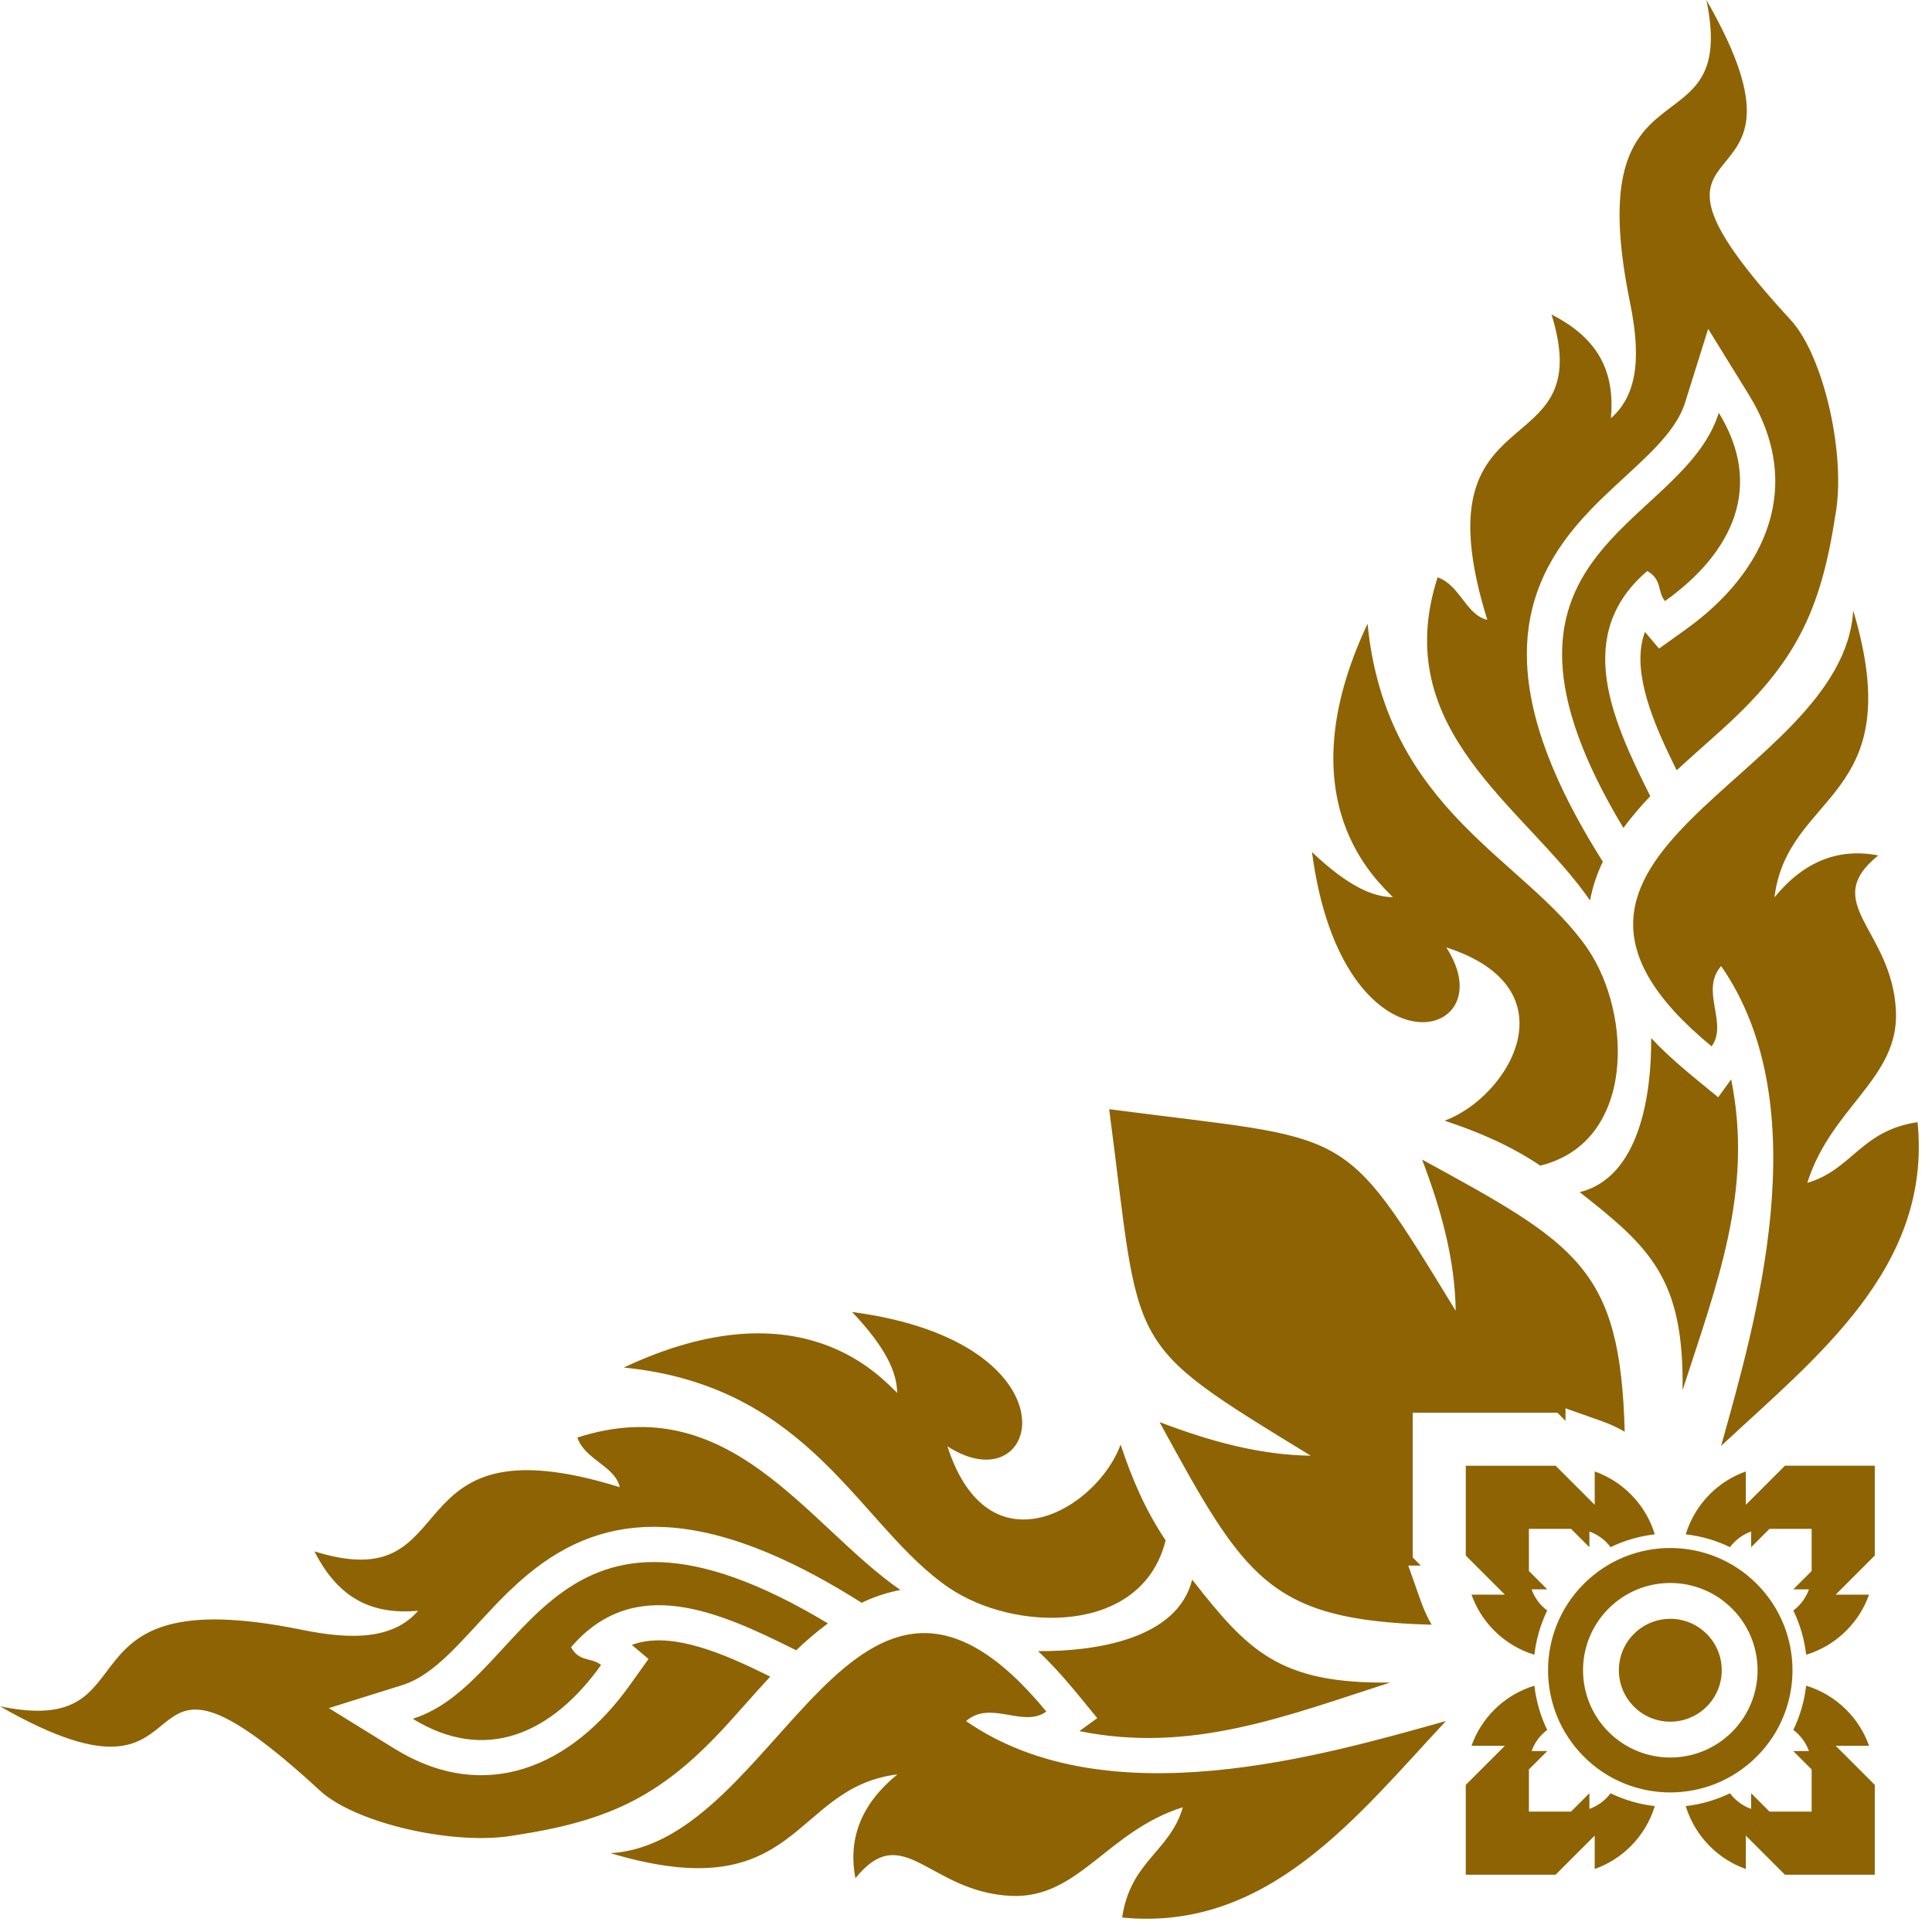 <?xml version="1.0" encoding="UTF-8" standalone="no"?><svg xmlns="http://www.w3.org/2000/svg" xmlns:xlink="http://www.w3.org/1999/xlink" clip-rule="evenodd" fill="#000000" fill-rule="evenodd" height="324.1" image-rendering="optimizeQuality" preserveAspectRatio="xMidYMid meet" shape-rendering="geometricPrecision" text-rendering="geometricPrecision" version="1" viewBox="0.0 0.0 324.1 324.1" width="324.1" zoomAndPan="magnify"><g id="change1_1"><path d="M258.38 195.54c16.03,-3.94 15.42,-25.4 7.98,-36.34 -10.25,-15.07 -33.83,-23 -36.95,-54.56 -14.1,29.93 1.94,43.34 4.25,45.87 -3.25,-0.07 -7.3,-1.62 -13.57,-7.57 5.11,38.67 32.73,31.71 22.53,15.99 21.46,6.92 10.45,25.13 -0.28,29.07 5.84,1.93 11.11,4.22 16.05,7.54zm-62.84 62.84c-3.94,16.03 -25.4,15.42 -36.34,7.98 -15.07,-10.25 -23,-33.83 -54.56,-36.95 29.93,-14.1 43.34,1.94 45.87,4.25 -0.07,-3.25 -1.62,-7.3 -7.57,-13.57 38.67,5.11 31.71,32.73 15.99,22.53 6.92,21.46 25.13,10.45 29.06,-0.28 1.93,5.83 4.22,11.11 7.54,16.05zm-11.47 29.84c-3.19,-3.87 -6.25,-7.81 -9.93,-11.24 9.45,0.08 23.38,-1.94 25.85,-11.99 9.31,11.87 14.55,17.52 33.22,17.26 -17.54,5.64 -33.38,11.95 -52.14,8.15l3 -2.18zm-81.67 22.65c28.53,-1.61 40.7,-63.18 73.13,-23.75 -3.9,2.83 -9.33,-2.02 -13.47,1.6 23.75,16.46 60.17,5.66 80.5,-0.01 -14.87,15.92 -29.85,35.39 -54.31,32.96 1.38,-9.49 8.01,-11.01 10.18,-18.5 -12.79,4.03 -17.5,15.41 -28.85,14.87 -13.75,-0.65 -18.06,-12.91 -26.08,-2.96 -1.32,-6.86 1.16,-12.62 7.04,-17.42 -17.89,2.21 -16.17,22.77 -48.14,13.21zm-33.14 -22.55c19.66,-6.16 22.75,-44.19 69.63,-15.99 -1.85,1.36 -3.63,2.89 -5.33,4.51 -13.07,-6.55 -27.16,-12.86 -37.77,-0.51 1.39,2.53 3.5,1.68 5.04,2.98 -8.23,11.53 -19.38,16.55 -31.58,9.02zm27.6 -47.17c25.74,-8.27 38.43,14.65 54.19,25.58 -2.27,0.41 -4.43,1.15 -6.5,2.14 -9.77,-6.17 -21.73,-12.21 -33.27,-12.71 -8.77,-0.38 -16.05,2.42 -22.75,7.97 -1.13,0.94 -2.21,1.92 -3.27,2.94 -2.96,2.87 -5.63,6 -8.5,8.95 -2.12,2.18 -4.56,4.49 -7.31,5.86 -0.63,0.32 -1.29,0.59 -1.96,0.8l-12.33 3.86 10.99 6.79c15.26,9.43 29.76,3.01 39.48,-10.61l3.16 -4.42 -2.79 -2.36c0.73,-0.27 1.5,-0.48 2.31,-0.6 6.35,-1 14.48,2.78 20.05,5.5 0.28,0.14 0.57,0.28 0.85,0.42 -2.36,2.54 -4.59,5.12 -6.72,7.47 -11.12,12.33 -19.73,16.66 -36.15,19.15 -9.86,1.8 -26.61,-1.92 -32.67,-7.5 -36.02,-33.19 -15.6,7.68 -53.67,-14.14 26.44,5.5 8.04,-21.54 50.67,-12.83 8.29,1.69 15.27,1.64 19.47,-3.19 -7.62,0.66 -13.3,-1.92 -17.39,-9.97 26.1,8.15 12.15,-22.92 51.22,-10.77 -0.8,-3.56 -5.85,-4.59 -7.12,-8.33zm175.69 -0.99c-0.74,-27.35 -7.8,-31.34 -33.99,-45.64 3.29,8.63 5.52,16.91 5.64,25.37 -19.46,-31.81 -17.03,-28.43 -58.13,-33.82 5.39,41.1 2.02,38.67 33.82,58.13 -8.46,-0.12 -16.74,-2.35 -25.37,-5.64 14.3,26.19 18.29,33.25 45.64,33.99 -0.71,-1.23 -1.3,-2.52 -1.78,-3.87l-2.14 -6.05 2.11 0 -1.36 -1.36 0 -24.28 24.28 0 1.35 1.36 0 -2.1 6.05 2.14c1.35,0.48 2.64,1.07 3.87,1.78zm5.05 17.23c-0.75,-2.47 -2.1,-4.79 -4.05,-6.74 -1.76,-1.76 -3.83,-3.03 -6.03,-3.81l0 5.6 -6.56 -6.56 -15.07 0 0 15.07 6.56 6.56 -5.6 -0c0.78,2.2 2.05,4.27 3.81,6.03 1.95,1.95 4.28,3.3 6.74,4.05 0.29,-2.55 1.01,-5.06 2.15,-7.42 -0.29,-0.22 -0.57,-0.46 -0.83,-0.72 -0.83,-0.83 -1.42,-1.8 -1.79,-2.83l2.63 0 -3.08 -3.08 0 -7.07 7.07 0 3.08 3.08 -0 -2.63c1.03,0.37 2,0.96 2.83,1.79 0.26,0.26 0.5,0.54 0.72,0.83 2.36,-1.14 4.87,-1.86 7.42,-2.15zm-11.9 8.3c8.01,-8.01 20.99,-8.01 28.99,0 8.01,8.01 8.01,20.99 0,28.99 -8.01,8.01 -20.99,8.01 -28.99,-0 -8.01,-8.01 -8.01,-20.99 -0,-28.99zm4.15 4.15c5.72,-5.72 14.98,-5.72 20.7,0 5.72,5.72 5.72,14.98 0,20.7 -5.72,5.72 -14.98,5.72 -20.7,0 -5.72,-5.72 -5.72,-14.98 0,-20.7zm4.25 4.25c3.37,-3.37 8.83,-3.37 12.2,0 3.37,3.37 3.37,8.83 0,12.2 -3.37,3.37 -8.83,3.37 -12.2,0 -3.37,-3.37 -3.37,-8.83 -0,-12.2zm28.89 3.5c2.47,-0.75 4.79,-2.1 6.74,-4.05 1.76,-1.76 3.03,-3.83 3.81,-6.03l-5.6 0 6.56 -6.56 0 -15.07 -15.07 0 -6.56 6.56 0 -5.6c-2.2,0.78 -4.27,2.05 -6.03,3.81 -1.95,1.95 -3.3,4.28 -4.05,6.74 2.55,0.29 5.06,1 7.42,2.15 0.22,-0.29 0.46,-0.57 0.72,-0.83 0.83,-0.83 1.8,-1.42 2.83,-1.79l0 2.63 3.08 -3.08 7.07 0 0 7.07 -3.08 3.08 2.63 0c-0.37,1.03 -0.96,2 -1.79,2.83 -0.26,0.26 -0.54,0.5 -0.83,0.72 1.14,2.36 1.86,4.87 2.15,7.42zm-25.39 25.39c-0.75,2.47 -2.1,4.79 -4.05,6.74 -1.76,1.76 -3.83,3.03 -6.03,3.81l0 -5.6 -6.56 6.56 -15.07 0 0 -15.07 6.56 -6.56 -5.6 0c0.78,-2.2 2.05,-4.27 3.81,-6.03 1.95,-1.95 4.27,-3.3 6.74,-4.05 0.29,2.55 1.01,5.06 2.15,7.42 -0.29,0.22 -0.57,0.46 -0.83,0.72 -0.83,0.83 -1.42,1.8 -1.79,2.83l2.63 0 -3.08 3.08 -0 7.07 7.07 0 3.08 -3.08 -0 2.63c1.03,-0.37 2,-0.96 2.83,-1.79 0.26,-0.26 0.5,-0.54 0.72,-0.83 2.36,1.14 4.87,1.86 7.42,2.15zm25.39 -20.2c2.47,0.75 4.79,2.1 6.74,4.05 1.76,1.76 3.03,3.83 3.81,6.03l-5.6 -0 6.56 6.56 0 15.07 -15.07 0 -6.56 -6.56 0 5.6c-2.2,-0.78 -4.27,-2.05 -6.03,-3.81 -1.95,-1.95 -3.3,-4.28 -4.05,-6.74 2.55,-0.29 5.06,-1.01 7.42,-2.15 0.22,0.29 0.46,0.57 0.72,0.83 0.83,0.83 1.8,1.42 2.83,1.79l-0 -2.63 3.08 3.08 7.07 0 0 -7.07 -3.08 -3.08 2.63 0c-0.37,-1.03 -0.96,-2 -1.79,-2.83 -0.26,-0.26 -0.54,-0.5 -0.83,-0.72 1.14,-2.36 1.86,-4.87 2.15,-7.42zm-14.76 -98.71c-3.87,-3.19 -7.81,-6.25 -11.24,-9.93 0.08,9.45 -1.94,23.38 -11.99,25.85 11.87,9.31 17.52,14.55 17.26,33.22 5.64,-17.54 11.95,-33.38 8.15,-52.14l-2.18 3zm22.65 -81.67c-1.61,28.53 -63.18,40.7 -23.75,73.13 2.83,-3.9 -2.02,-9.33 1.6,-13.47 16.46,23.75 5.66,60.17 -0.01,80.5 15.92,-14.87 35.39,-29.84 32.96,-54.31 -9.49,1.38 -11.01,8.01 -18.5,10.18 4.03,-12.79 15.41,-17.5 14.87,-28.85 -0.65,-13.75 -12.91,-18.06 -2.96,-26.08 -6.85,-1.32 -12.63,1.16 -17.42,7.04 2.21,-17.89 22.77,-16.17 13.21,-48.14zm-22.55 -33.14c-6.16,19.66 -44.19,22.75 -16,69.63 1.37,-1.85 2.89,-3.63 4.51,-5.33 -6.55,-13.07 -12.86,-27.16 -0.51,-37.77 2.53,1.39 1.68,3.5 2.98,5.04 11.53,-8.23 16.55,-19.38 9.02,-31.58zm-47.17 27.6c-8.27,25.74 14.65,38.43 25.58,54.19 0.41,-2.27 1.15,-4.43 2.14,-6.5 -6.17,-9.77 -12.21,-21.73 -12.71,-33.27 -0.38,-8.77 2.42,-16.05 7.97,-22.75 0.94,-1.13 1.92,-2.21 2.94,-3.27 2.87,-2.96 6,-5.63 8.95,-8.5 2.18,-2.12 4.49,-4.56 5.86,-7.3 0.32,-0.63 0.59,-1.29 0.8,-1.96l3.86 -12.33 6.79 10.99c9.43,15.26 3.01,29.76 -10.61,39.48l-4.42 3.16 -2.36 -2.79c-0.27,0.73 -0.48,1.5 -0.6,2.31 -1,6.35 2.78,14.48 5.5,20.05 0.14,0.28 0.28,0.57 0.42,0.85 2.54,-2.36 5.12,-4.59 7.47,-6.72 12.33,-11.12 16.66,-19.73 19.16,-36.15 1.81,-9.86 -1.92,-26.61 -7.5,-32.67 -33.19,-36.02 7.69,-15.6 -14.14,-53.67 5.5,26.44 -21.54,8.04 -12.83,50.67 1.69,8.29 1.64,15.27 -3.19,19.47 0.66,-7.62 -1.92,-13.3 -9.97,-17.39 8.15,26.1 -22.92,12.15 -10.77,51.22 -3.56,-0.8 -4.59,-5.85 -8.33,-7.12z" fill="#8e6303"/></g></svg>